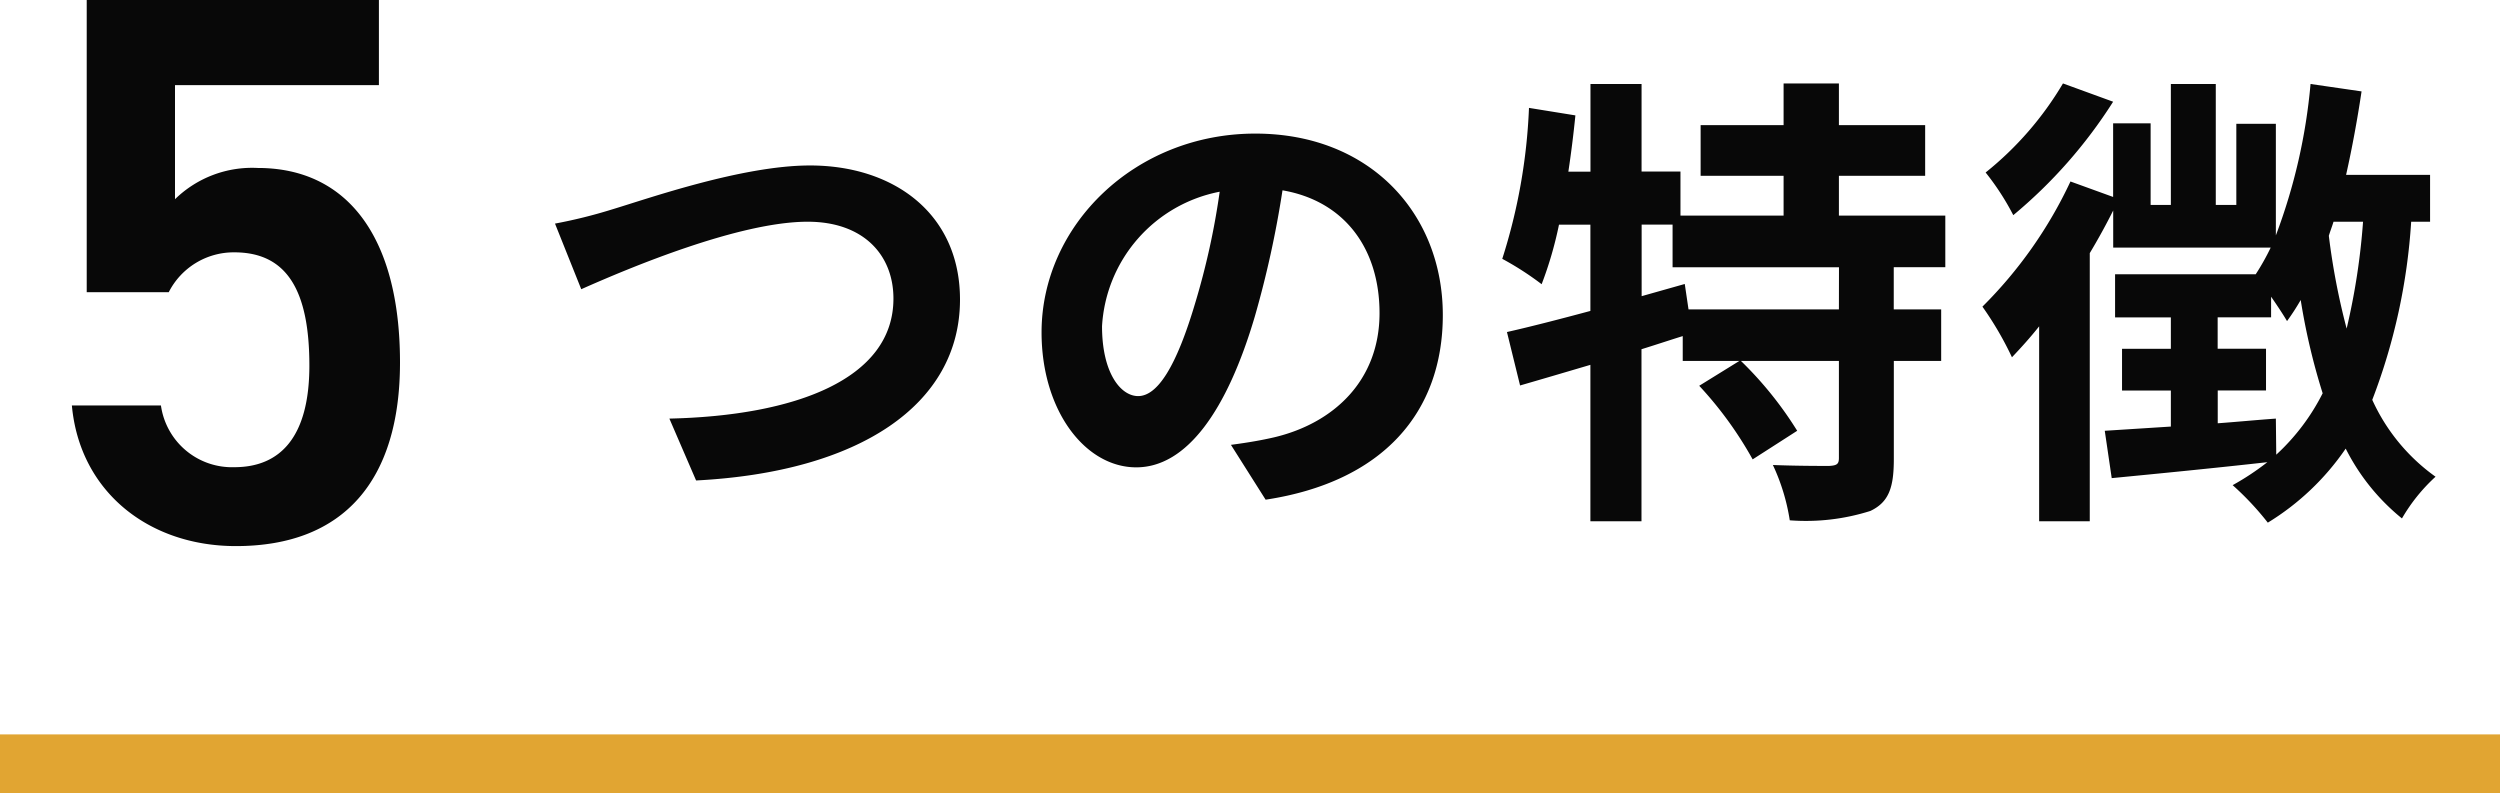 <svg xmlns="http://www.w3.org/2000/svg" width="128" height="40.6" viewBox="0 0 128 40.6">
  <g id="sec5_bottom_ttl" transform="translate(-657 -6010.4)">
    <path id="Path_107897" data-name="Path 107897" d="M0,0H128V3H0Z" transform="translate(657 6048)" fill="#e1a532"/>
    <g id="Group_21634" data-name="Group 21634" transform="translate(530 4028)">
      <path id="Path_107912" data-name="Path 107912" d="M1.416-13.152,2.76-9.792c2.472-1.1,8.088-3.456,11.592-3.456,2.856,0,4.392,1.7,4.392,3.936,0,4.128-5.04,6-11.472,6.144L8.64,0c8.376-.432,13.512-3.888,13.512-9.264,0-4.392-3.384-6.864-7.68-6.864-3.48,0-8.3,1.7-10.152,2.256A25.639,25.639,0,0,1,1.416-13.152ZM31.272-4.32c-.888,0-1.848-1.176-1.848-3.576a7.452,7.452,0,0,1,6.024-6.888,38.149,38.149,0,0,1-1.272,5.76C33.216-5.808,32.256-4.32,31.272-4.32ZM37.8.984c6-.912,9.072-4.464,9.072-9.456,0-5.184-3.72-9.288-9.6-9.288-6.168,0-10.944,4.7-10.944,10.176,0,4.008,2.232,6.912,4.848,6.912,2.592,0,4.656-2.928,6.072-7.728a51.652,51.652,0,0,0,1.416-6.456c3.192.552,4.968,3,4.968,6.288,0,3.456-2.352,5.64-5.4,6.36-.624.144-1.3.264-2.208.384ZM67.152-8.76h-7.7l-.192-1.3-2.208.624V-13.1h1.584v2.184h8.52ZM72.6-10.92v-2.64H67.152V-15.6h4.416v-2.592H67.152v-2.136H64.32v2.136H60.072V-15.6H64.32v2.04H59.04v-2.256H57.048V-20.3H54.432v4.488H53.3q.216-1.44.36-2.88l-2.376-.384a29.187,29.187,0,0,1-1.368,7.728,15.279,15.279,0,0,1,2.016,1.3,19.415,19.415,0,0,0,.888-3.048h1.608v4.416c-1.608.432-3.1.816-4.272,1.08l.672,2.736c1.08-.312,2.3-.672,3.6-1.056V2.088h2.616V-6.72c.7-.216,1.416-.456,2.112-.672V-6.12h2.9L60-4.848A19.2,19.2,0,0,1,62.736-1.08l2.28-1.464a18.823,18.823,0,0,0-2.88-3.576h5.016v4.968c0,.312-.1.384-.5.408-.384,0-1.68,0-2.88-.048a10.4,10.4,0,0,1,.864,2.832,10.9,10.9,0,0,0,4.128-.48c.96-.456,1.2-1.224,1.2-2.664V-6.12h2.424V-8.76H69.96v-2.16Zm6.024-9.408a16.778,16.778,0,0,1-3.96,4.56,13.082,13.082,0,0,1,1.416,2.184,24.826,24.826,0,0,0,5.112-5.808Zm10.9,17.16c-1.008.072-1.992.168-2.976.24v-1.68h2.472V-6.744H86.544V-8.352H89.28V-9.408c.336.48.648.96.816,1.248a11.921,11.921,0,0,0,.7-1.08A33.187,33.187,0,0,0,91.92-4.464,10.98,10.98,0,0,1,89.544-1.32Zm4.464-10.08a34.555,34.555,0,0,1-.84,5.472,35.466,35.466,0,0,1-.912-4.752c.072-.24.168-.48.24-.72Zm3.432,0v-2.4h-4.3c.312-1.392.576-2.832.792-4.272L91.3-20.3a29.19,29.19,0,0,1-1.776,7.752v-5.712H87.5v4.152H86.448V-20.3h-2.3v6.192H83.112v-4.176h-1.92v3.768l-2.184-.792A22.438,22.438,0,0,1,74.5-8.9a16.9,16.9,0,0,1,1.512,2.592c.456-.48.936-1.008,1.392-1.584V2.088h2.592V-11.64c.432-.72.84-1.464,1.2-2.184v1.9h8.064a12.077,12.077,0,0,1-.768,1.368h-7.2v2.208h2.856v1.608h-2.5v2.136h2.5V-2.76l-3.384.216L81.12-.12c2.232-.216,5.136-.5,7.968-.816A13.4,13.4,0,0,1,87.312.24a14.768,14.768,0,0,1,1.8,1.92A13.105,13.105,0,0,0,93.1-1.632a10.887,10.887,0,0,0,2.88,3.576A8.985,8.985,0,0,1,97.7-.192a9.8,9.8,0,0,1-3.24-3.936,30.767,30.767,0,0,0,1.992-9.12Z" transform="translate(154 2007)" fill="#080808"/>
      <g id="Group_1796" data-name="Group 1796" transform="translate(177 1120)">
        <path id="Path_107913" data-name="Path 107913" d="M0-14.68c2.72,0,3.84,2,3.84,5.8,0,3.64-1.48,5.2-3.84,5.2A3.674,3.674,0,0,1-3.76-6.84H-8.32C-7.92-2.44-4.4.36.08.36,5.6.36,8.48-3,8.48-9.04,8.48-15.44,5.8-19,1.2-19a5.65,5.65,0,0,0-4.24,1.6v-5.84H7.4V-27.6H-7.56v14.96h4.2A3.731,3.731,0,0,1,0-14.68Z" transform="translate(-38 890)" fill="#080808"/>
      </g>
    </g>
  </g>
</svg>
